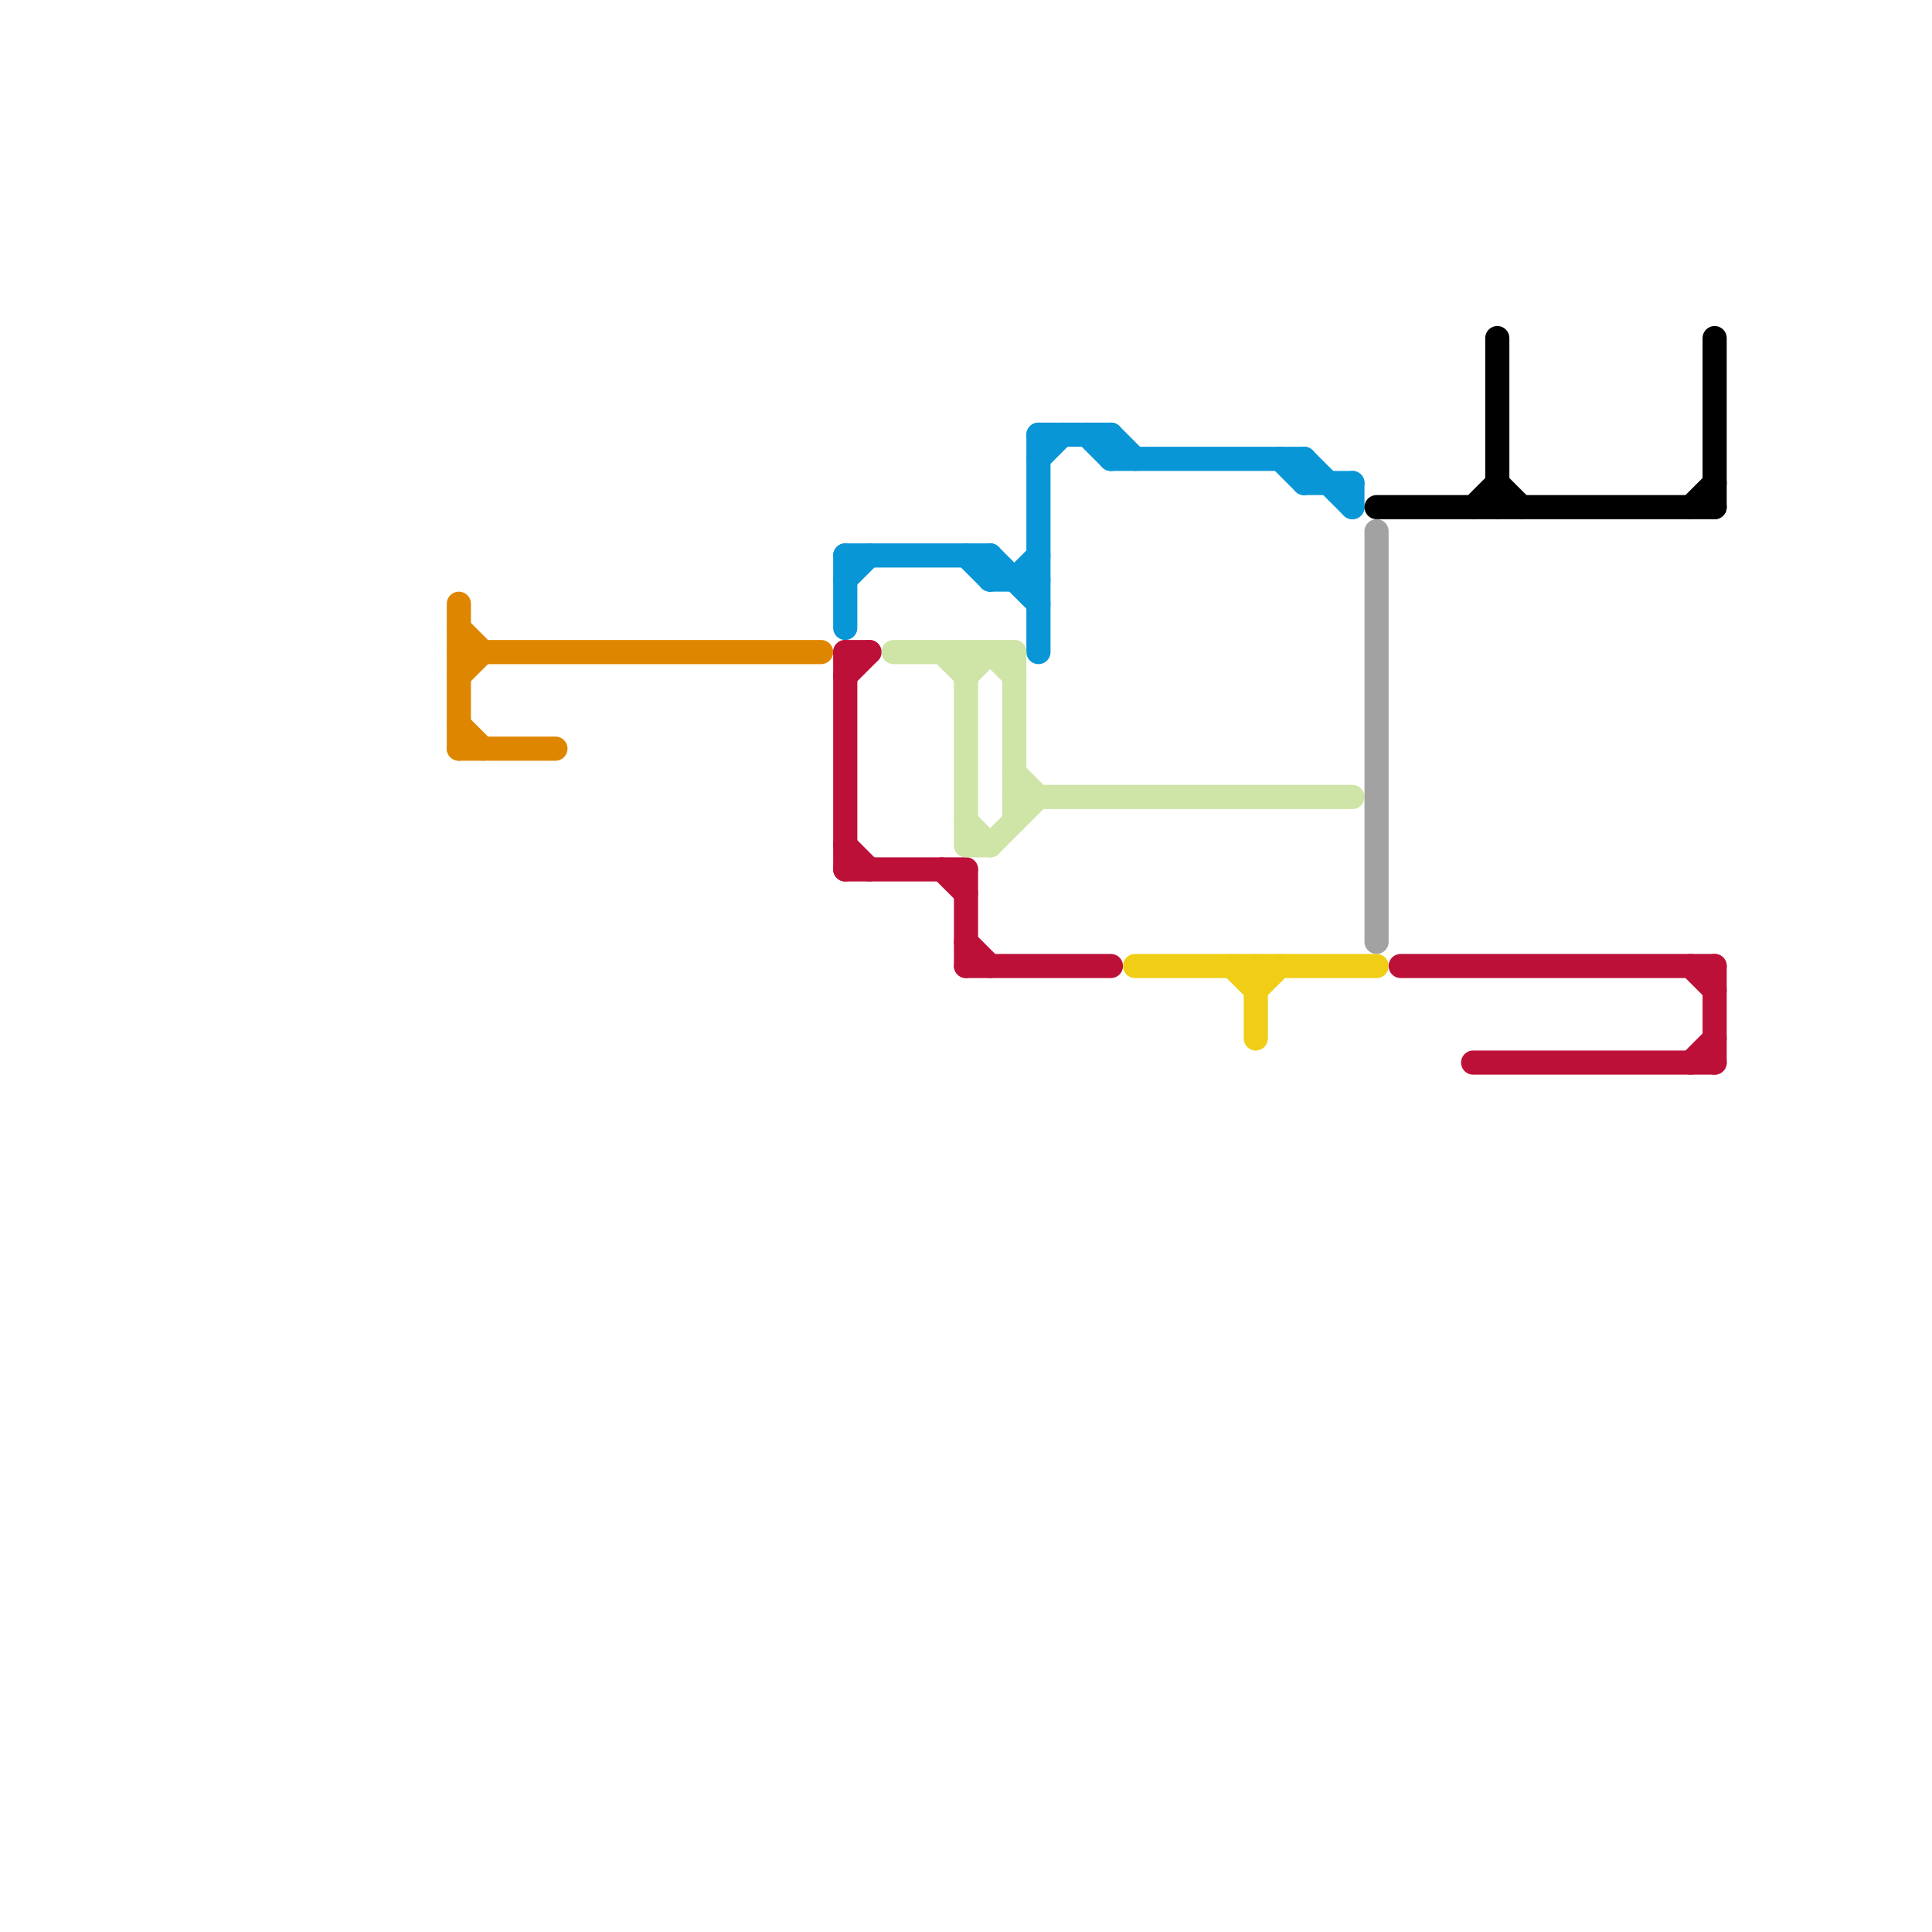 
<svg version="1.1" xmlns="http://www.w3.org/2000/svg" viewBox="0 0 80 80">
<style>text { font: 1px Helvetica; font-weight: 600; white-space: pre; dominant-baseline: central; } line { stroke-width: 1; fill: none; stroke-linecap: round; stroke-linejoin: round; } .c0 { stroke: #df8600 } .c1 { stroke: #0896d7 } .c2 { stroke: #bd1038 } .c3 { stroke: #cfe4a7 } .c4 { stroke: #f0ce15 } .c5 { stroke: #000000 } .c6 { stroke: #a2a2a2 }</style><defs><g id="wm-xf"><circle r="1.2" fill="#000"/><circle r="0.9" fill="#fff"/><circle r="0.6" fill="#000"/><circle r="0.3" fill="#fff"/></g><g id="wm"><circle r="0.6" fill="#000"/><circle r="0.3" fill="#fff"/></g></defs><line class="c0" x1="19" y1="25" x2="19" y2="31"/><line class="c0" x1="19" y1="27" x2="34" y2="27"/><line class="c0" x1="19" y1="28" x2="20" y2="27"/><line class="c0" x1="19" y1="31" x2="23" y2="31"/><line class="c0" x1="19" y1="26" x2="20" y2="27"/><line class="c0" x1="19" y1="30" x2="20" y2="31"/><line class="c1" x1="35" y1="23" x2="41" y2="23"/><line class="c1" x1="35" y1="24" x2="36" y2="23"/><line class="c1" x1="45" y1="18" x2="46" y2="19"/><line class="c1" x1="53" y1="19" x2="54" y2="20"/><line class="c1" x1="43" y1="18" x2="43" y2="27"/><line class="c1" x1="41" y1="24" x2="43" y2="24"/><line class="c1" x1="41" y1="23" x2="43" y2="25"/><line class="c1" x1="46" y1="18" x2="47" y2="19"/><line class="c1" x1="43" y1="19" x2="44" y2="18"/><line class="c1" x1="41" y1="23" x2="41" y2="24"/><line class="c1" x1="54" y1="20" x2="56" y2="20"/><line class="c1" x1="54" y1="19" x2="56" y2="21"/><line class="c1" x1="35" y1="23" x2="35" y2="26"/><line class="c1" x1="40" y1="23" x2="41" y2="24"/><line class="c1" x1="42" y1="24" x2="43" y2="23"/><line class="c1" x1="56" y1="20" x2="56" y2="21"/><line class="c1" x1="43" y1="18" x2="46" y2="18"/><line class="c1" x1="46" y1="18" x2="46" y2="19"/><line class="c1" x1="46" y1="19" x2="54" y2="19"/><line class="c1" x1="54" y1="19" x2="54" y2="20"/><line class="c2" x1="35" y1="36" x2="40" y2="36"/><line class="c2" x1="40" y1="40" x2="46" y2="40"/><line class="c2" x1="58" y1="40" x2="71" y2="40"/><line class="c2" x1="70" y1="40" x2="71" y2="41"/><line class="c2" x1="35" y1="28" x2="36" y2="27"/><line class="c2" x1="35" y1="35" x2="36" y2="36"/><line class="c2" x1="39" y1="36" x2="40" y2="37"/><line class="c2" x1="61" y1="44" x2="71" y2="44"/><line class="c2" x1="40" y1="36" x2="40" y2="40"/><line class="c2" x1="70" y1="44" x2="71" y2="43"/><line class="c2" x1="71" y1="40" x2="71" y2="44"/><line class="c2" x1="40" y1="39" x2="41" y2="40"/><line class="c2" x1="35" y1="27" x2="36" y2="27"/><line class="c2" x1="35" y1="27" x2="35" y2="36"/><line class="c3" x1="42" y1="32" x2="43" y2="33"/><line class="c3" x1="40" y1="28" x2="41" y2="27"/><line class="c3" x1="39" y1="27" x2="40" y2="28"/><line class="c3" x1="37" y1="27" x2="42" y2="27"/><line class="c3" x1="41" y1="27" x2="42" y2="28"/><line class="c3" x1="41" y1="35" x2="43" y2="33"/><line class="c3" x1="42" y1="27" x2="42" y2="34"/><line class="c3" x1="40" y1="27" x2="40" y2="35"/><line class="c3" x1="40" y1="34" x2="41" y2="35"/><line class="c3" x1="40" y1="35" x2="41" y2="35"/><line class="c3" x1="42" y1="33" x2="56" y2="33"/><line class="c4" x1="51" y1="40" x2="52" y2="41"/><line class="c4" x1="47" y1="40" x2="57" y2="40"/><line class="c4" x1="52" y1="41" x2="53" y2="40"/><line class="c4" x1="52" y1="40" x2="52" y2="43"/><line class="c5" x1="62" y1="20" x2="63" y2="21"/><line class="c5" x1="57" y1="21" x2="71" y2="21"/><line class="c5" x1="71" y1="14" x2="71" y2="21"/><line class="c5" x1="70" y1="21" x2="71" y2="20"/><line class="c5" x1="62" y1="14" x2="62" y2="21"/><line class="c5" x1="61" y1="21" x2="62" y2="20"/><line class="c6" x1="57" y1="22" x2="57" y2="39"/>
</svg>

